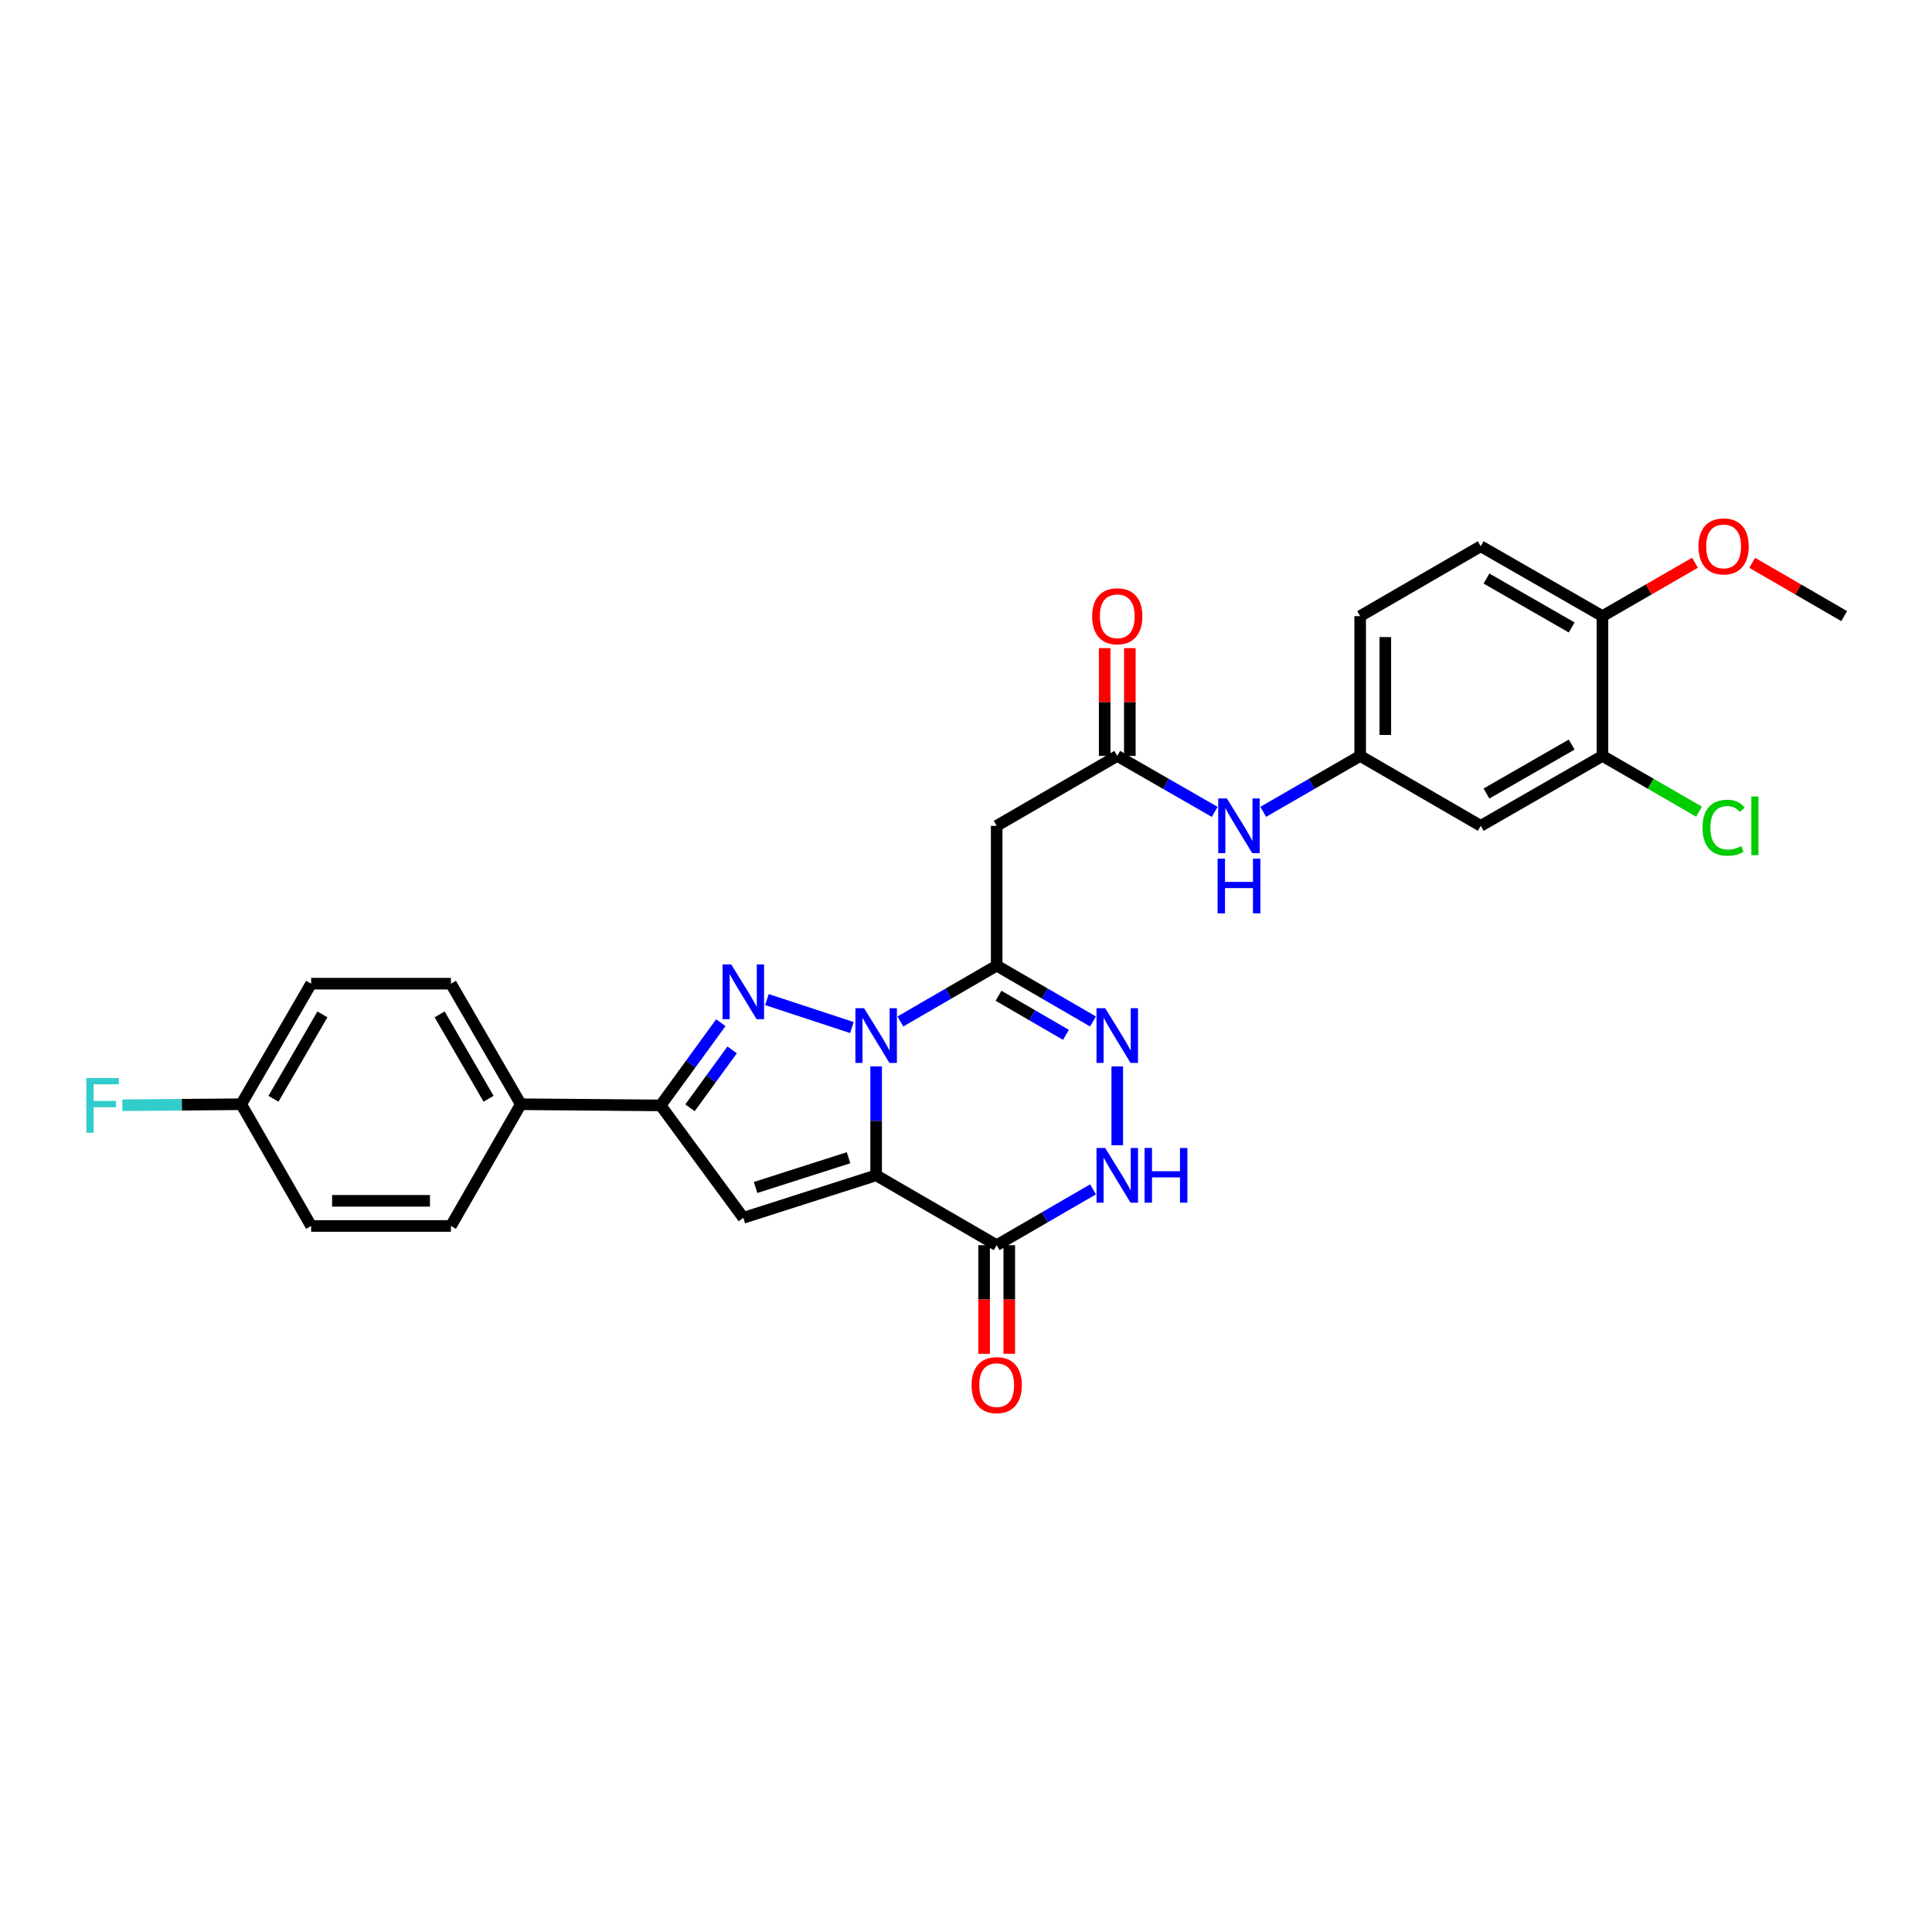 <?xml version='1.0' encoding='iso-8859-1'?>
<svg version='1.1' baseProfile='full'
              xmlns='http://www.w3.org/2000/svg'
                      xmlns:rdkit='http://www.rdkit.org/xml'
                      xmlns:xlink='http://www.w3.org/1999/xlink'
                  xml:space='preserve'
width='1000px' height='1000px' viewBox='0 0 1000 1000'>
<!-- END OF HEADER -->
<rect style='opacity:1.0;fill:#FFFFFF;stroke:none' width='1000' height='1000' x='0' y='0'> </rect>
<path class='bond-0' d='M 453.491,551.957 L 453.491,580.15' style='fill:none;fill-rule:evenodd;stroke:#0000FF;stroke-width:6px;stroke-linecap:butt;stroke-linejoin:miter;stroke-opacity:1' />
<path class='bond-0' d='M 453.491,580.15 L 453.491,608.342' style='fill:none;fill-rule:evenodd;stroke:#000000;stroke-width:6px;stroke-linecap:butt;stroke-linejoin:miter;stroke-opacity:1' />
<path class='bond-1' d='M 440.941,531.858 L 396.958,517.384' style='fill:none;fill-rule:evenodd;stroke:#0000FF;stroke-width:6px;stroke-linecap:butt;stroke-linejoin:miter;stroke-opacity:1' />
<path class='bond-2' d='M 466.034,528.713 L 490.959,514.257' style='fill:none;fill-rule:evenodd;stroke:#0000FF;stroke-width:6px;stroke-linecap:butt;stroke-linejoin:miter;stroke-opacity:1' />
<path class='bond-2' d='M 490.959,514.257 L 515.885,499.8' style='fill:none;fill-rule:evenodd;stroke:#000000;stroke-width:6px;stroke-linecap:butt;stroke-linejoin:miter;stroke-opacity:1' />
<path class='bond-3' d='M 453.491,608.342 L 384.739,630.339' style='fill:none;fill-rule:evenodd;stroke:#000000;stroke-width:6px;stroke-linecap:butt;stroke-linejoin:miter;stroke-opacity:1' />
<path class='bond-3' d='M 439.211,599.241 L 391.084,614.638' style='fill:none;fill-rule:evenodd;stroke:#000000;stroke-width:6px;stroke-linecap:butt;stroke-linejoin:miter;stroke-opacity:1' />
<path class='bond-4' d='M 453.491,608.342 L 515.885,644.508' style='fill:none;fill-rule:evenodd;stroke:#000000;stroke-width:6px;stroke-linecap:butt;stroke-linejoin:miter;stroke-opacity:1' />
<path class='bond-6' d='M 373.105,529.34 L 357.519,550.747' style='fill:none;fill-rule:evenodd;stroke:#0000FF;stroke-width:6px;stroke-linecap:butt;stroke-linejoin:miter;stroke-opacity:1' />
<path class='bond-6' d='M 357.519,550.747 L 341.932,572.154' style='fill:none;fill-rule:evenodd;stroke:#000000;stroke-width:6px;stroke-linecap:butt;stroke-linejoin:miter;stroke-opacity:1' />
<path class='bond-6' d='M 378.955,543.426 L 368.044,558.411' style='fill:none;fill-rule:evenodd;stroke:#0000FF;stroke-width:6px;stroke-linecap:butt;stroke-linejoin:miter;stroke-opacity:1' />
<path class='bond-6' d='M 368.044,558.411 L 357.134,573.396' style='fill:none;fill-rule:evenodd;stroke:#000000;stroke-width:6px;stroke-linecap:butt;stroke-linejoin:miter;stroke-opacity:1' />
<path class='bond-5' d='M 515.885,499.8 L 540.817,514.257' style='fill:none;fill-rule:evenodd;stroke:#000000;stroke-width:6px;stroke-linecap:butt;stroke-linejoin:miter;stroke-opacity:1' />
<path class='bond-5' d='M 540.817,514.257 L 565.75,528.715' style='fill:none;fill-rule:evenodd;stroke:#0000FF;stroke-width:6px;stroke-linecap:butt;stroke-linejoin:miter;stroke-opacity:1' />
<path class='bond-5' d='M 516.833,515.4 L 534.286,525.521' style='fill:none;fill-rule:evenodd;stroke:#000000;stroke-width:6px;stroke-linecap:butt;stroke-linejoin:miter;stroke-opacity:1' />
<path class='bond-5' d='M 534.286,525.521 L 551.739,535.641' style='fill:none;fill-rule:evenodd;stroke:#0000FF;stroke-width:6px;stroke-linecap:butt;stroke-linejoin:miter;stroke-opacity:1' />
<path class='bond-8' d='M 515.885,499.8 L 515.885,427.446' style='fill:none;fill-rule:evenodd;stroke:#000000;stroke-width:6px;stroke-linecap:butt;stroke-linejoin:miter;stroke-opacity:1' />
<path class='bond-29' d='M 384.739,630.339 L 341.932,572.154' style='fill:none;fill-rule:evenodd;stroke:#000000;stroke-width:6px;stroke-linecap:butt;stroke-linejoin:miter;stroke-opacity:1' />
<path class='bond-15' d='M 509.375,644.508 L 509.375,672.621' style='fill:none;fill-rule:evenodd;stroke:#000000;stroke-width:6px;stroke-linecap:butt;stroke-linejoin:miter;stroke-opacity:1' />
<path class='bond-15' d='M 509.375,672.621 L 509.375,700.734' style='fill:none;fill-rule:evenodd;stroke:#FF0000;stroke-width:6px;stroke-linecap:butt;stroke-linejoin:miter;stroke-opacity:1' />
<path class='bond-15' d='M 522.395,644.508 L 522.395,672.621' style='fill:none;fill-rule:evenodd;stroke:#000000;stroke-width:6px;stroke-linecap:butt;stroke-linejoin:miter;stroke-opacity:1' />
<path class='bond-15' d='M 522.395,672.621 L 522.395,700.734' style='fill:none;fill-rule:evenodd;stroke:#FF0000;stroke-width:6px;stroke-linecap:butt;stroke-linejoin:miter;stroke-opacity:1' />
<path class='bond-30' d='M 515.885,644.508 L 540.817,630.06' style='fill:none;fill-rule:evenodd;stroke:#000000;stroke-width:6px;stroke-linecap:butt;stroke-linejoin:miter;stroke-opacity:1' />
<path class='bond-30' d='M 540.817,630.06 L 565.75,615.611' style='fill:none;fill-rule:evenodd;stroke:#0000FF;stroke-width:6px;stroke-linecap:butt;stroke-linejoin:miter;stroke-opacity:1' />
<path class='bond-7' d='M 578.293,551.957 L 578.293,592.773' style='fill:none;fill-rule:evenodd;stroke:#0000FF;stroke-width:6px;stroke-linecap:butt;stroke-linejoin:miter;stroke-opacity:1' />
<path class='bond-13' d='M 341.932,572.154 L 269.578,571.547' style='fill:none;fill-rule:evenodd;stroke:#000000;stroke-width:6px;stroke-linecap:butt;stroke-linejoin:miter;stroke-opacity:1' />
<path class='bond-9' d='M 515.885,427.446 L 578.293,391.258' style='fill:none;fill-rule:evenodd;stroke:#000000;stroke-width:6px;stroke-linecap:butt;stroke-linejoin:miter;stroke-opacity:1' />
<path class='bond-12' d='M 578.293,391.258 L 603.516,405.746' style='fill:none;fill-rule:evenodd;stroke:#000000;stroke-width:6px;stroke-linecap:butt;stroke-linejoin:miter;stroke-opacity:1' />
<path class='bond-12' d='M 603.516,405.746 L 628.739,420.233' style='fill:none;fill-rule:evenodd;stroke:#0000FF;stroke-width:6px;stroke-linecap:butt;stroke-linejoin:miter;stroke-opacity:1' />
<path class='bond-17' d='M 584.803,391.258 L 584.803,363.365' style='fill:none;fill-rule:evenodd;stroke:#000000;stroke-width:6px;stroke-linecap:butt;stroke-linejoin:miter;stroke-opacity:1' />
<path class='bond-17' d='M 584.803,363.365 L 584.803,335.472' style='fill:none;fill-rule:evenodd;stroke:#FF0000;stroke-width:6px;stroke-linecap:butt;stroke-linejoin:miter;stroke-opacity:1' />
<path class='bond-17' d='M 571.783,391.258 L 571.783,363.365' style='fill:none;fill-rule:evenodd;stroke:#000000;stroke-width:6px;stroke-linecap:butt;stroke-linejoin:miter;stroke-opacity:1' />
<path class='bond-17' d='M 571.783,363.365 L 571.783,335.472' style='fill:none;fill-rule:evenodd;stroke:#FF0000;stroke-width:6px;stroke-linecap:butt;stroke-linejoin:miter;stroke-opacity:1' />
<path class='bond-10' d='M 829.432,391.258 L 766.43,427.446' style='fill:none;fill-rule:evenodd;stroke:#000000;stroke-width:6px;stroke-linecap:butt;stroke-linejoin:miter;stroke-opacity:1' />
<path class='bond-10' d='M 813.497,385.396 L 769.396,410.728' style='fill:none;fill-rule:evenodd;stroke:#000000;stroke-width:6px;stroke-linecap:butt;stroke-linejoin:miter;stroke-opacity:1' />
<path class='bond-21' d='M 829.432,391.258 L 854.419,405.678' style='fill:none;fill-rule:evenodd;stroke:#000000;stroke-width:6px;stroke-linecap:butt;stroke-linejoin:miter;stroke-opacity:1' />
<path class='bond-21' d='M 854.419,405.678 L 879.407,420.099' style='fill:none;fill-rule:evenodd;stroke:#00CC00;stroke-width:6px;stroke-linecap:butt;stroke-linejoin:miter;stroke-opacity:1' />
<path class='bond-32' d='M 829.432,391.258 L 829.432,318.904' style='fill:none;fill-rule:evenodd;stroke:#000000;stroke-width:6px;stroke-linecap:butt;stroke-linejoin:miter;stroke-opacity:1' />
<path class='bond-11' d='M 766.43,427.446 L 704.015,391.258' style='fill:none;fill-rule:evenodd;stroke:#000000;stroke-width:6px;stroke-linecap:butt;stroke-linejoin:miter;stroke-opacity:1' />
<path class='bond-14' d='M 653.845,420.205 L 678.93,405.731' style='fill:none;fill-rule:evenodd;stroke:#0000FF;stroke-width:6px;stroke-linecap:butt;stroke-linejoin:miter;stroke-opacity:1' />
<path class='bond-14' d='M 678.93,405.731 L 704.015,391.258' style='fill:none;fill-rule:evenodd;stroke:#000000;stroke-width:6px;stroke-linecap:butt;stroke-linejoin:miter;stroke-opacity:1' />
<path class='bond-18' d='M 269.578,571.547 L 233.397,509.153' style='fill:none;fill-rule:evenodd;stroke:#000000;stroke-width:6px;stroke-linecap:butt;stroke-linejoin:miter;stroke-opacity:1' />
<path class='bond-18' d='M 252.888,568.719 L 227.561,525.043' style='fill:none;fill-rule:evenodd;stroke:#000000;stroke-width:6px;stroke-linecap:butt;stroke-linejoin:miter;stroke-opacity:1' />
<path class='bond-19' d='M 269.578,571.547 L 233.397,634.563' style='fill:none;fill-rule:evenodd;stroke:#000000;stroke-width:6px;stroke-linecap:butt;stroke-linejoin:miter;stroke-opacity:1' />
<path class='bond-22' d='M 704.015,391.258 L 704.015,318.904' style='fill:none;fill-rule:evenodd;stroke:#000000;stroke-width:6px;stroke-linecap:butt;stroke-linejoin:miter;stroke-opacity:1' />
<path class='bond-22' d='M 717.034,380.405 L 717.034,329.757' style='fill:none;fill-rule:evenodd;stroke:#000000;stroke-width:6px;stroke-linecap:butt;stroke-linejoin:miter;stroke-opacity:1' />
<path class='bond-16' d='M 829.432,318.904 L 766.43,282.737' style='fill:none;fill-rule:evenodd;stroke:#000000;stroke-width:6px;stroke-linecap:butt;stroke-linejoin:miter;stroke-opacity:1' />
<path class='bond-16' d='M 813.5,324.77 L 769.399,299.454' style='fill:none;fill-rule:evenodd;stroke:#000000;stroke-width:6px;stroke-linecap:butt;stroke-linejoin:miter;stroke-opacity:1' />
<path class='bond-27' d='M 829.432,318.904 L 853.38,305.091' style='fill:none;fill-rule:evenodd;stroke:#000000;stroke-width:6px;stroke-linecap:butt;stroke-linejoin:miter;stroke-opacity:1' />
<path class='bond-27' d='M 853.38,305.091 L 877.327,291.279' style='fill:none;fill-rule:evenodd;stroke:#FF0000;stroke-width:6px;stroke-linecap:butt;stroke-linejoin:miter;stroke-opacity:1' />
<path class='bond-24' d='M 233.397,509.153 L 161.043,509.153' style='fill:none;fill-rule:evenodd;stroke:#000000;stroke-width:6px;stroke-linecap:butt;stroke-linejoin:miter;stroke-opacity:1' />
<path class='bond-25' d='M 233.397,634.563 L 161.043,634.563' style='fill:none;fill-rule:evenodd;stroke:#000000;stroke-width:6px;stroke-linecap:butt;stroke-linejoin:miter;stroke-opacity:1' />
<path class='bond-25' d='M 222.544,621.543 L 171.896,621.543' style='fill:none;fill-rule:evenodd;stroke:#000000;stroke-width:6px;stroke-linecap:butt;stroke-linejoin:miter;stroke-opacity:1' />
<path class='bond-20' d='M 766.43,282.737 L 704.015,318.904' style='fill:none;fill-rule:evenodd;stroke:#000000;stroke-width:6px;stroke-linecap:butt;stroke-linejoin:miter;stroke-opacity:1' />
<path class='bond-23' d='M 124.855,571.547 L 161.043,634.563' style='fill:none;fill-rule:evenodd;stroke:#000000;stroke-width:6px;stroke-linecap:butt;stroke-linejoin:miter;stroke-opacity:1' />
<path class='bond-26' d='M 124.855,571.547 L 94.089,571.807' style='fill:none;fill-rule:evenodd;stroke:#000000;stroke-width:6px;stroke-linecap:butt;stroke-linejoin:miter;stroke-opacity:1' />
<path class='bond-26' d='M 94.089,571.807 L 63.322,572.068' style='fill:none;fill-rule:evenodd;stroke:#33CCCC;stroke-width:6px;stroke-linecap:butt;stroke-linejoin:miter;stroke-opacity:1' />
<path class='bond-31' d='M 124.855,571.547 L 161.043,509.153' style='fill:none;fill-rule:evenodd;stroke:#000000;stroke-width:6px;stroke-linecap:butt;stroke-linejoin:miter;stroke-opacity:1' />
<path class='bond-31' d='M 141.546,568.72 L 166.878,525.044' style='fill:none;fill-rule:evenodd;stroke:#000000;stroke-width:6px;stroke-linecap:butt;stroke-linejoin:miter;stroke-opacity:1' />
<path class='bond-28' d='M 906.94,291.316 L 930.743,305.11' style='fill:none;fill-rule:evenodd;stroke:#FF0000;stroke-width:6px;stroke-linecap:butt;stroke-linejoin:miter;stroke-opacity:1' />
<path class='bond-28' d='M 930.743,305.11 L 954.545,318.904' style='fill:none;fill-rule:evenodd;stroke:#000000;stroke-width:6px;stroke-linecap:butt;stroke-linejoin:miter;stroke-opacity:1' />
<path  class='atom-0' d='M 447.231 521.828
L 456.511 536.828
Q 457.431 538.308, 458.911 540.988
Q 460.391 543.668, 460.471 543.828
L 460.471 521.828
L 464.231 521.828
L 464.231 550.148
L 460.351 550.148
L 450.391 533.748
Q 449.231 531.828, 447.991 529.628
Q 446.791 527.428, 446.431 526.748
L 446.431 550.148
L 442.751 550.148
L 442.751 521.828
L 447.231 521.828
' fill='#0000FF'/>
<path  class='atom-2' d='M 378.479 499.202
L 387.759 514.202
Q 388.679 515.682, 390.159 518.362
Q 391.639 521.042, 391.719 521.202
L 391.719 499.202
L 395.479 499.202
L 395.479 527.522
L 391.599 527.522
L 381.639 511.122
Q 380.479 509.202, 379.239 507.002
Q 378.039 504.802, 377.679 504.122
L 377.679 527.522
L 373.999 527.522
L 373.999 499.202
L 378.479 499.202
' fill='#0000FF'/>
<path  class='atom-6' d='M 572.033 521.828
L 581.313 536.828
Q 582.233 538.308, 583.713 540.988
Q 585.193 543.668, 585.273 543.828
L 585.273 521.828
L 589.033 521.828
L 589.033 550.148
L 585.153 550.148
L 575.193 533.748
Q 574.033 531.828, 572.793 529.628
Q 571.593 527.428, 571.233 526.748
L 571.233 550.148
L 567.553 550.148
L 567.553 521.828
L 572.033 521.828
' fill='#0000FF'/>
<path  class='atom-8' d='M 572.033 594.182
L 581.313 609.182
Q 582.233 610.662, 583.713 613.342
Q 585.193 616.022, 585.273 616.182
L 585.273 594.182
L 589.033 594.182
L 589.033 622.502
L 585.153 622.502
L 575.193 606.102
Q 574.033 604.182, 572.793 601.982
Q 571.593 599.782, 571.233 599.102
L 571.233 622.502
L 567.553 622.502
L 567.553 594.182
L 572.033 594.182
' fill='#0000FF'/>
<path  class='atom-8' d='M 592.433 594.182
L 596.273 594.182
L 596.273 606.222
L 610.753 606.222
L 610.753 594.182
L 614.593 594.182
L 614.593 622.502
L 610.753 622.502
L 610.753 609.422
L 596.273 609.422
L 596.273 622.502
L 592.433 622.502
L 592.433 594.182
' fill='#0000FF'/>
<path  class='atom-13' d='M 635.035 413.286
L 644.315 428.286
Q 645.235 429.766, 646.715 432.446
Q 648.195 435.126, 648.275 435.286
L 648.275 413.286
L 652.035 413.286
L 652.035 441.606
L 648.155 441.606
L 638.195 425.206
Q 637.035 423.286, 635.795 421.086
Q 634.595 418.886, 634.235 418.206
L 634.235 441.606
L 630.555 441.606
L 630.555 413.286
L 635.035 413.286
' fill='#0000FF'/>
<path  class='atom-13' d='M 630.215 444.438
L 634.055 444.438
L 634.055 456.478
L 648.535 456.478
L 648.535 444.438
L 652.375 444.438
L 652.375 472.758
L 648.535 472.758
L 648.535 459.678
L 634.055 459.678
L 634.055 472.758
L 630.215 472.758
L 630.215 444.438
' fill='#0000FF'/>
<path  class='atom-16' d='M 502.885 716.943
Q 502.885 710.143, 506.245 706.343
Q 509.605 702.543, 515.885 702.543
Q 522.165 702.543, 525.525 706.343
Q 528.885 710.143, 528.885 716.943
Q 528.885 723.823, 525.485 727.743
Q 522.085 731.623, 515.885 731.623
Q 509.645 731.623, 506.245 727.743
Q 502.885 723.863, 502.885 716.943
M 515.885 728.423
Q 520.205 728.423, 522.525 725.543
Q 524.885 722.623, 524.885 716.943
Q 524.885 711.383, 522.525 708.583
Q 520.205 705.743, 515.885 705.743
Q 511.565 705.743, 509.205 708.543
Q 506.885 711.343, 506.885 716.943
Q 506.885 722.663, 509.205 725.543
Q 511.565 728.423, 515.885 728.423
' fill='#FF0000'/>
<path  class='atom-18' d='M 565.293 318.984
Q 565.293 312.184, 568.653 308.384
Q 572.013 304.584, 578.293 304.584
Q 584.573 304.584, 587.933 308.384
Q 591.293 312.184, 591.293 318.984
Q 591.293 325.864, 587.893 329.784
Q 584.493 333.664, 578.293 333.664
Q 572.053 333.664, 568.653 329.784
Q 565.293 325.904, 565.293 318.984
M 578.293 330.464
Q 582.613 330.464, 584.933 327.584
Q 587.293 324.664, 587.293 318.984
Q 587.293 313.424, 584.933 310.624
Q 582.613 307.784, 578.293 307.784
Q 573.973 307.784, 571.613 310.584
Q 569.293 313.384, 569.293 318.984
Q 569.293 324.704, 571.613 327.584
Q 573.973 330.464, 578.293 330.464
' fill='#FF0000'/>
<path  class='atom-22' d='M 881.217 428.426
Q 881.217 421.386, 884.497 417.706
Q 887.817 413.986, 894.097 413.986
Q 899.937 413.986, 903.057 418.106
L 900.417 420.266
Q 898.137 417.266, 894.097 417.266
Q 889.817 417.266, 887.537 420.146
Q 885.297 422.986, 885.297 428.426
Q 885.297 434.026, 887.617 436.906
Q 889.977 439.786, 894.537 439.786
Q 897.657 439.786, 901.297 437.906
L 902.417 440.906
Q 900.937 441.866, 898.697 442.426
Q 896.457 442.986, 893.977 442.986
Q 887.817 442.986, 884.497 439.226
Q 881.217 435.466, 881.217 428.426
' fill='#00CC00'/>
<path  class='atom-22' d='M 906.497 412.266
L 910.177 412.266
L 910.177 442.626
L 906.497 442.626
L 906.497 412.266
' fill='#00CC00'/>
<path  class='atom-27' d='M 44.689 557.994
L 61.529 557.994
L 61.529 561.234
L 48.489 561.234
L 48.489 569.834
L 60.089 569.834
L 60.089 573.114
L 48.489 573.114
L 48.489 586.314
L 44.689 586.314
L 44.689 557.994
' fill='#33CCCC'/>
<path  class='atom-28' d='M 879.137 282.817
Q 879.137 276.017, 882.497 272.217
Q 885.857 268.417, 892.137 268.417
Q 898.417 268.417, 901.777 272.217
Q 905.137 276.017, 905.137 282.817
Q 905.137 289.697, 901.737 293.617
Q 898.337 297.497, 892.137 297.497
Q 885.897 297.497, 882.497 293.617
Q 879.137 289.737, 879.137 282.817
M 892.137 294.297
Q 896.457 294.297, 898.777 291.417
Q 901.137 288.497, 901.137 282.817
Q 901.137 277.257, 898.777 274.457
Q 896.457 271.617, 892.137 271.617
Q 887.817 271.617, 885.457 274.417
Q 883.137 277.217, 883.137 282.817
Q 883.137 288.537, 885.457 291.417
Q 887.817 294.297, 892.137 294.297
' fill='#FF0000'/>
</svg>
